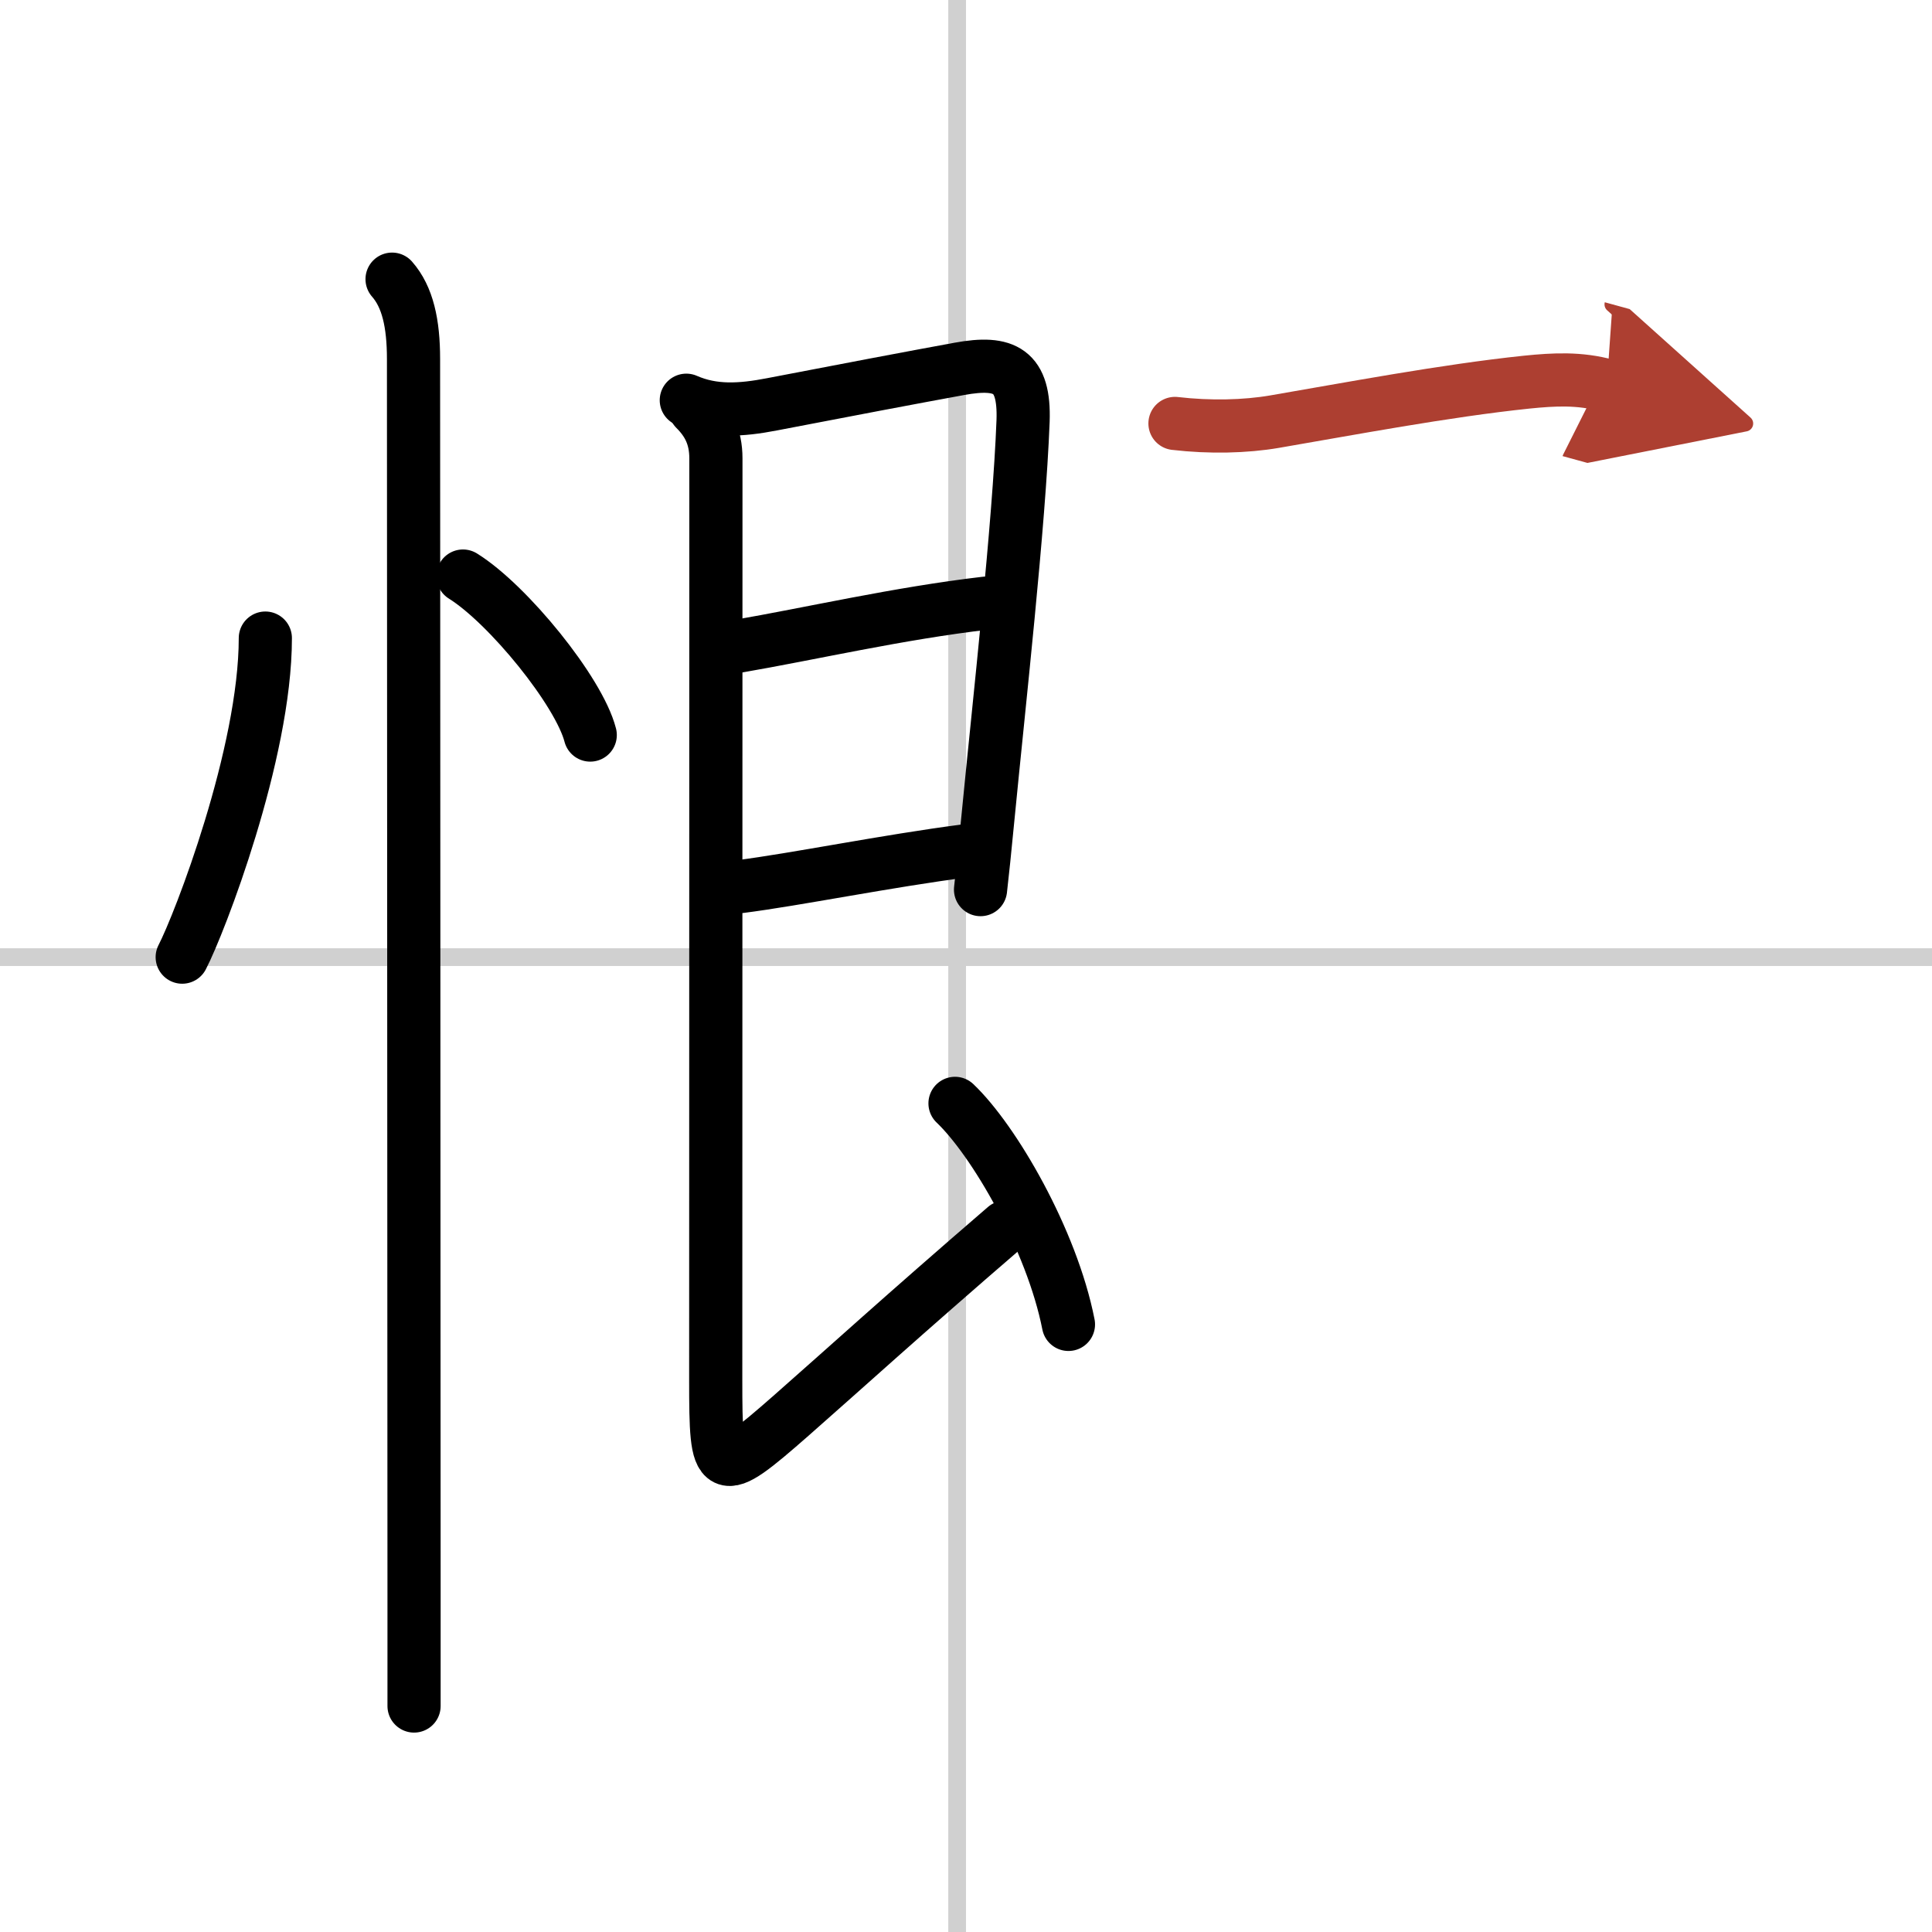 <svg width="400" height="400" viewBox="0 0 109 109" xmlns="http://www.w3.org/2000/svg"><defs><marker id="a" markerWidth="4" orient="auto" refX="1" refY="5" viewBox="0 0 10 10"><polyline points="0 0 10 5 0 10 1 5" fill="#ad3f31" stroke="#ad3f31"/></marker></defs><g fill="none" stroke="#000" stroke-linecap="round" stroke-linejoin="round" stroke-width="3"><rect width="100%" height="100%" fill="#fff" stroke="#fff"/><line x1="54" x2="54" y2="109" stroke="#d0d0d0" stroke-width="1"/><line x2="109" y1="54" y2="54" stroke="#d0d0d0" stroke-width="1"/><path d="m14.97 36c0 6.52-3.72 16.14-4.69 18"/><path d="m26.12 32.5c2.54 1.58 6.55 6.51 7.18 8.97"/><path d="m22.12 15.75c0.88 1 1.21 2.5 1.21 4.5 0 6.32 0.02 51.9 0.03 69.62v6.38"/><path d="m38.72 22.58c1.53 0.67 3.08 0.57 4.84 0.23 3.62-0.7 8.21-1.57 10.57-2 2.57-0.47 3.69 0.09 3.59 2.94-0.22 5.82-1.37 16.08-1.97 22.27-0.18 1.86-0.33 3.33-0.43 4.17"/><path d="m41.57 36.47c4.24-0.73 9.08-1.86 14.04-2.44"/><path d="m41.75 50.02c3.15-0.4 8.26-1.44 12.73-2.02"/><path d="m39.22 23.08c0.72 0.72 1.17 1.54 1.17 2.78 0 3.54-0.01 41.89-0.01 52.01 0 5.5 0.12 5.62 4.25 2 3.24-2.85 6.13-5.5 12.09-10.64"/><path d="m53.88 62.25c2.19 2.08 5.46 7.69 6.4 12.47"/><path d="m66.29 23.89c1.96 0.23 3.98 0.18 5.61-0.1 4.15-0.71 9.63-1.75 14.23-2.23 1.57-0.16 2.99-0.23 4.52 0.19" marker-end="url(#a)" stroke="#ad3f31"/></g></svg>
